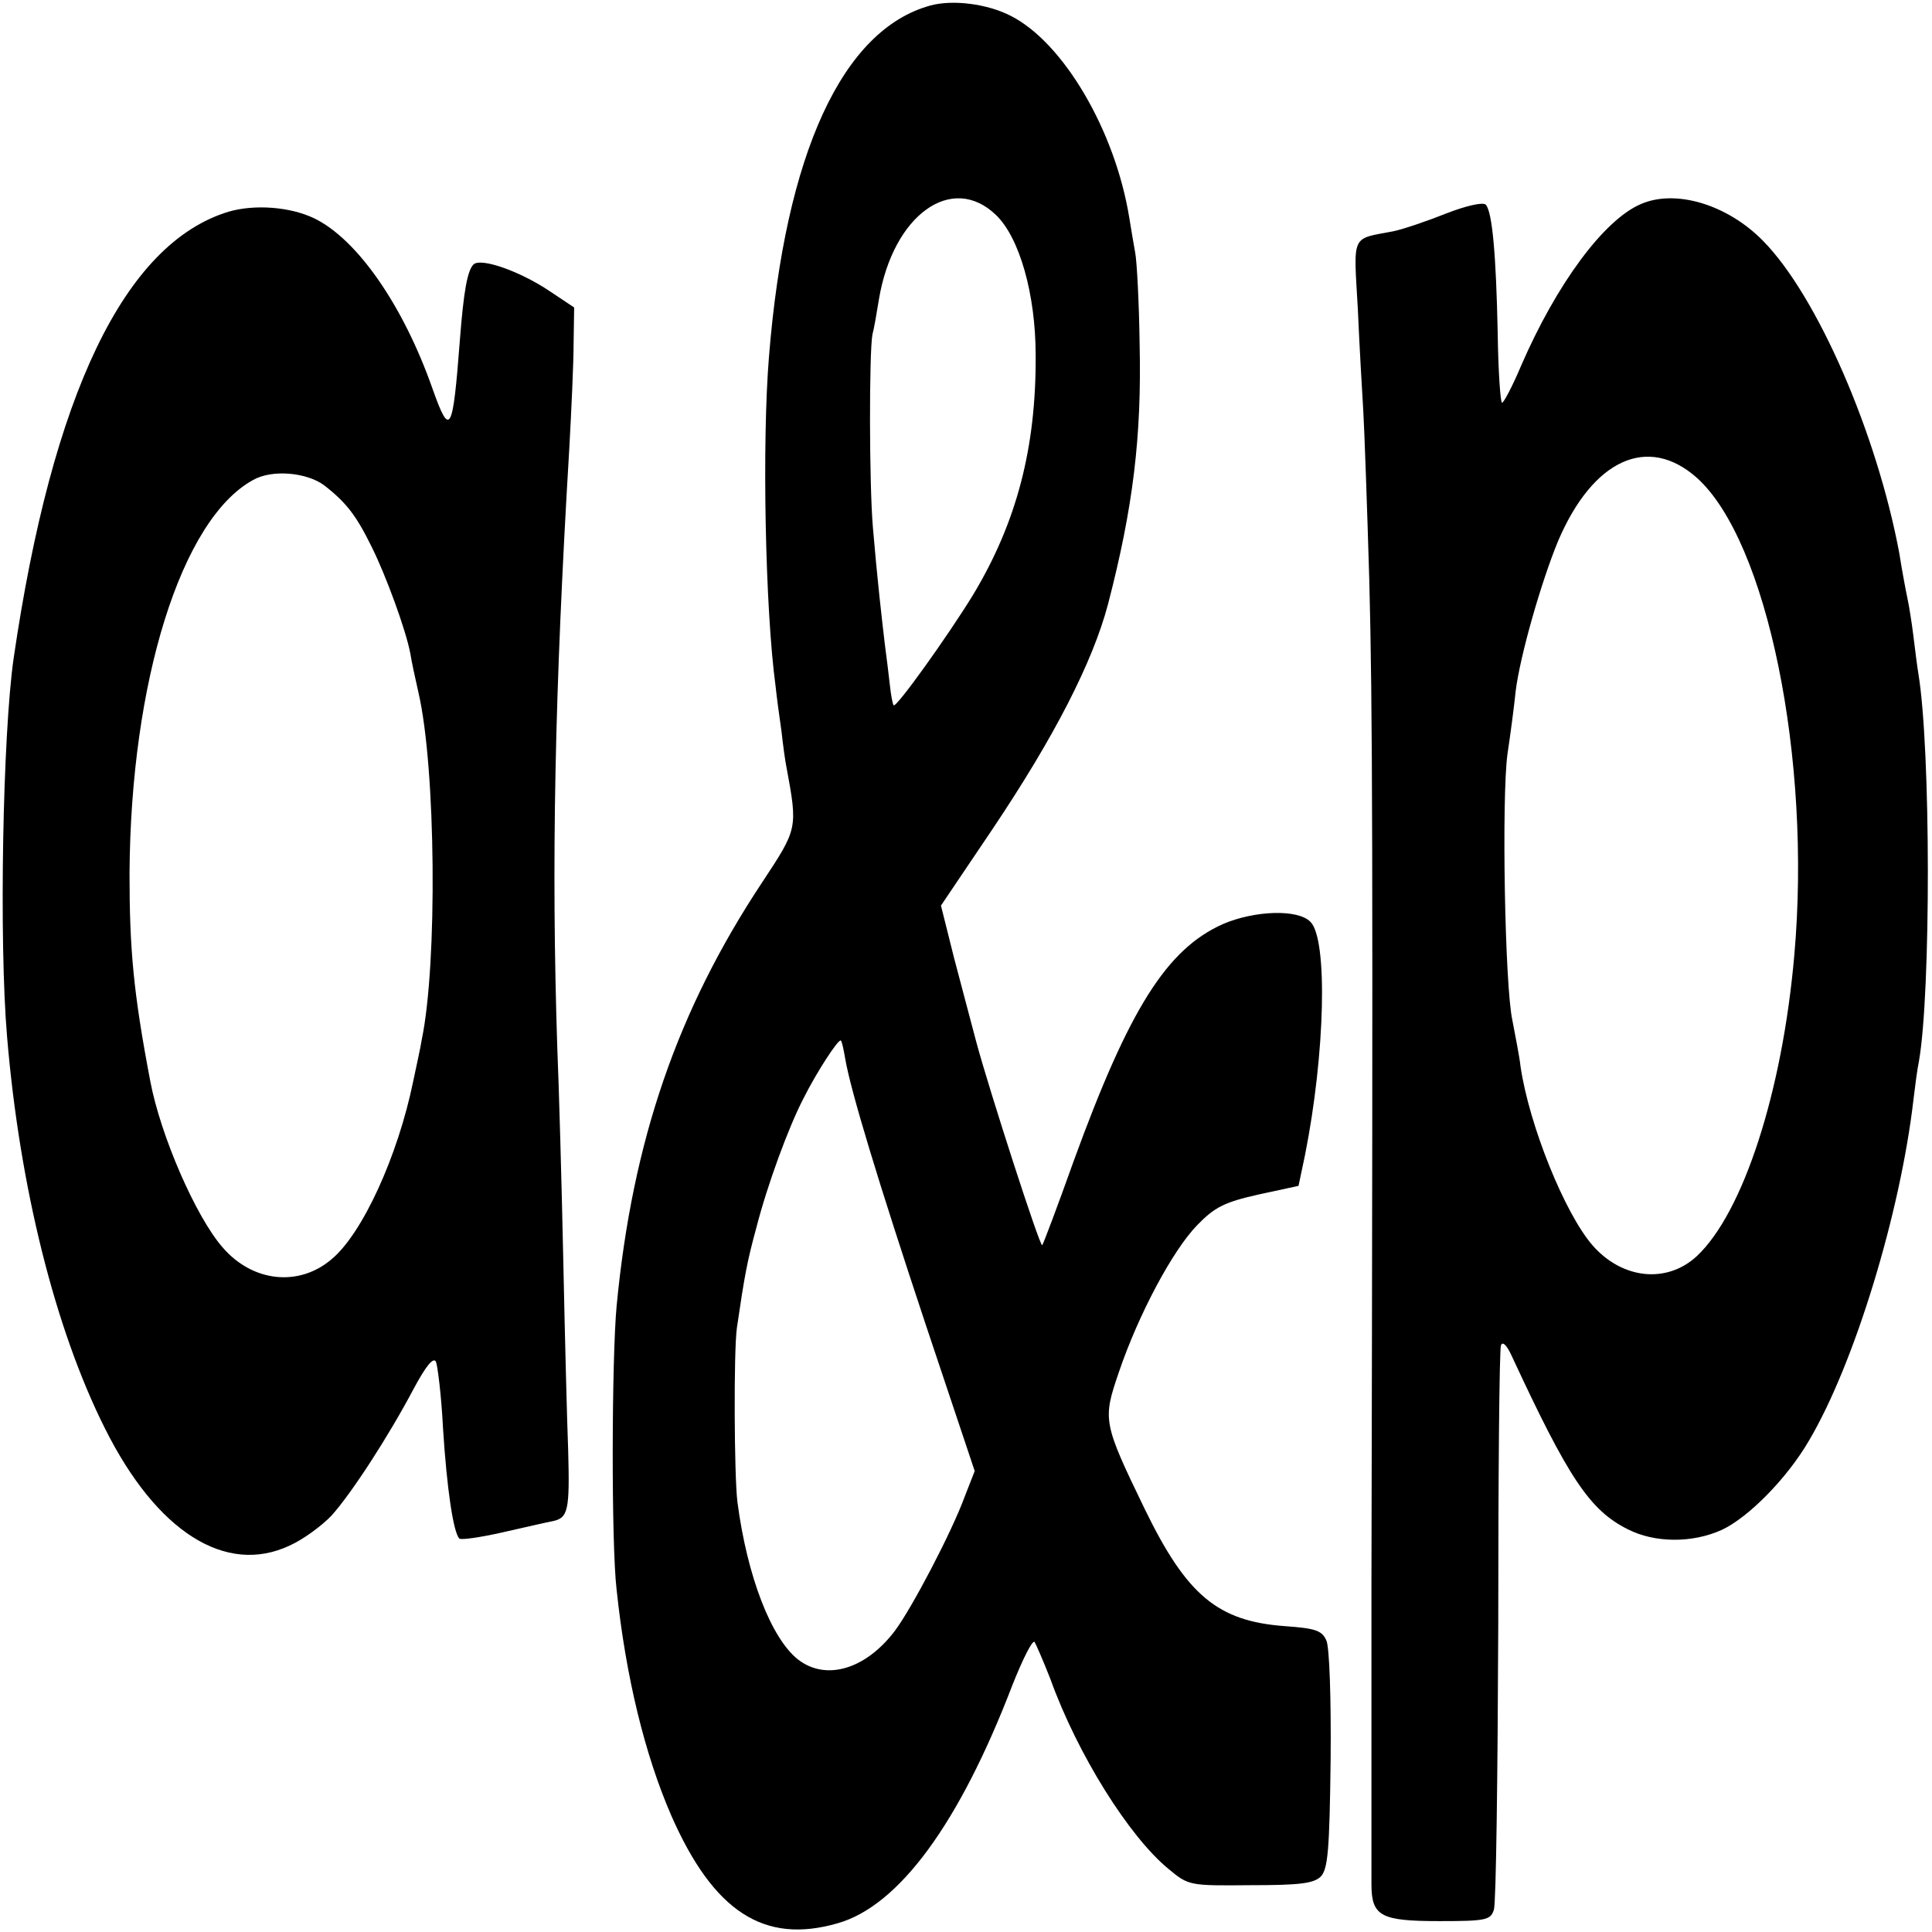 <?xml version="1.0" standalone="no"?>
<!DOCTYPE svg PUBLIC "-//W3C//DTD SVG 20010904//EN"
 "http://www.w3.org/TR/2001/REC-SVG-20010904/DTD/svg10.dtd">
<svg version="1.0" xmlns="http://www.w3.org/2000/svg"
 width="355pt" height="355pt" viewBox="0 0 355 355"
 preserveAspectRatio="xMidYMid meet">
<g transform="translate(0,355) scale(0.1,-0.1)"
fill="#000000" stroke="none">
<path d="M1710 3540 c-162 -44 -267 -272 -297 -645 -13 -158 -7 -464 12 -605
2 -19 7 -57 11 -84 3 -27 7 -56 9 -65 21 -114 21 -113 -45 -213 -155 -234
-238 -474 -267 -778 -9 -97 -10 -436 0 -521 17 -161 52 -303 100 -414 78 -178
171 -238 306 -199 113 32 224 184 321 437 19 48 37 84 41 80 3 -5 16 -35 29
-68 50 -139 145 -290 217 -349 37 -31 39 -31 150 -30 90 0 117 3 130 16 13 14
16 48 18 215 1 109 -2 208 -8 219 -8 18 -20 22 -76 26 -123 9 -180 56 -257
214 -78 161 -78 165 -48 253 36 106 99 224 144 270 32 33 50 42 112 56 l74 16
12 57 c37 186 42 396 10 428 -23 24 -103 21 -161 -4 -103 -46 -172 -155 -274
-435 -30 -84 -56 -153 -58 -155 -4 -4 -97 284 -121 373 -9 33 -27 103 -41 155
l-24 96 95 141 c114 170 184 307 212 413 46 177 62 308 58 479 -1 75 -5 150
-8 166 -3 17 -8 46 -11 65 -26 160 -121 322 -218 371 -43 22 -106 30 -147 19z
m120 -385 c43 -41 73 -145 73 -258 1 -170 -35 -307 -115 -440 -46 -75 -141
-208 -146 -203 -2 3 -5 19 -7 38 -2 18 -6 51 -9 73 -6 51 -14 120 -22 215 -7
81 -7 322 -1 355 3 11 8 40 12 65 26 155 134 233 215 155z m-277 -1550 c10
-59 60 -224 148 -489 l90 -269 -18 -46 c-24 -66 -98 -207 -129 -248 -54 -71
-127 -92 -178 -52 -49 39 -93 152 -111 289 -6 48 -7 278 -1 320 14 96 19 123
36 185 20 78 59 184 86 236 25 50 65 111 69 107 2 -1 5 -16 8 -33z"/>
<path d="M3015 3175 c-68 -29 -155 -147 -220 -297 -16 -38 -32 -68 -35 -68 -3
0 -7 57 -8 128 -3 145 -10 223 -22 236 -5 5 -36 -2 -72 -16 -35 -14 -79 -29
-98 -33 -78 -15 -73 -3 -65 -143 3 -70 8 -154 10 -187 2 -34 7 -173 11 -310 6
-232 7 -481 4 -1850 0 -280 0 -527 0 -547 0 -59 17 -68 125 -68 86 0 94 2 100
21 4 11 7 246 8 522 0 276 2 508 5 515 3 8 11 0 20 -20 104 -224 143 -283 213
-318 49 -25 118 -26 173 -1 49 23 120 95 160 164 84 142 168 419 192 627 3 25
7 56 10 70 22 125 22 573 -1 712 -2 12 -6 43 -9 68 -3 25 -8 56 -11 70 -3 14
-10 51 -15 83 -41 220 -151 474 -251 575 -65 66 -160 95 -224 67z m103 -503
c129 -116 211 -516 179 -877 -22 -252 -94 -473 -179 -553 -55 -51 -137 -43
-192 20 -51 59 -116 220 -132 328 -2 19 -10 58 -15 85 -14 63 -20 410 -9 490
5 33 12 85 15 115 8 65 47 201 78 276 64 150 165 196 255 116z"/>
<path d="M420 3161 c-191 -58 -324 -335 -395 -821 -20 -140 -27 -519 -12 -695
23 -275 88 -537 180 -720 95 -190 222 -270 339 -215 25 11 60 37 77 55 37 41
105 146 151 233 22 41 36 59 41 50 3 -7 10 -62 13 -122 7 -111 19 -192 30
-203 3 -3 38 2 78 11 40 9 83 19 94 21 28 6 31 20 28 130 -2 50 -6 207 -9 350
-3 143 -8 319 -11 390 -11 339 -5 649 22 1100 4 72 8 159 8 195 l1 65 -45 30
c-55 37 -127 62 -140 49 -11 -11 -18 -48 -25 -139 -13 -170 -18 -180 -50 -90
-54 154 -139 276 -218 314 -44 21 -109 26 -157 12z m176 -503 c41 -32 59 -56
87 -113 26 -52 63 -153 71 -196 2 -13 9 -46 15 -72 32 -138 35 -498 6 -637 -2
-14 -10 -49 -16 -78 -28 -136 -93 -279 -150 -326 -60 -51 -145 -42 -200 22
-49 56 -114 205 -133 306 -31 163 -38 242 -38 381 2 352 95 651 227 723 35 20
99 14 131 -10z"/>
</g>
</svg>
